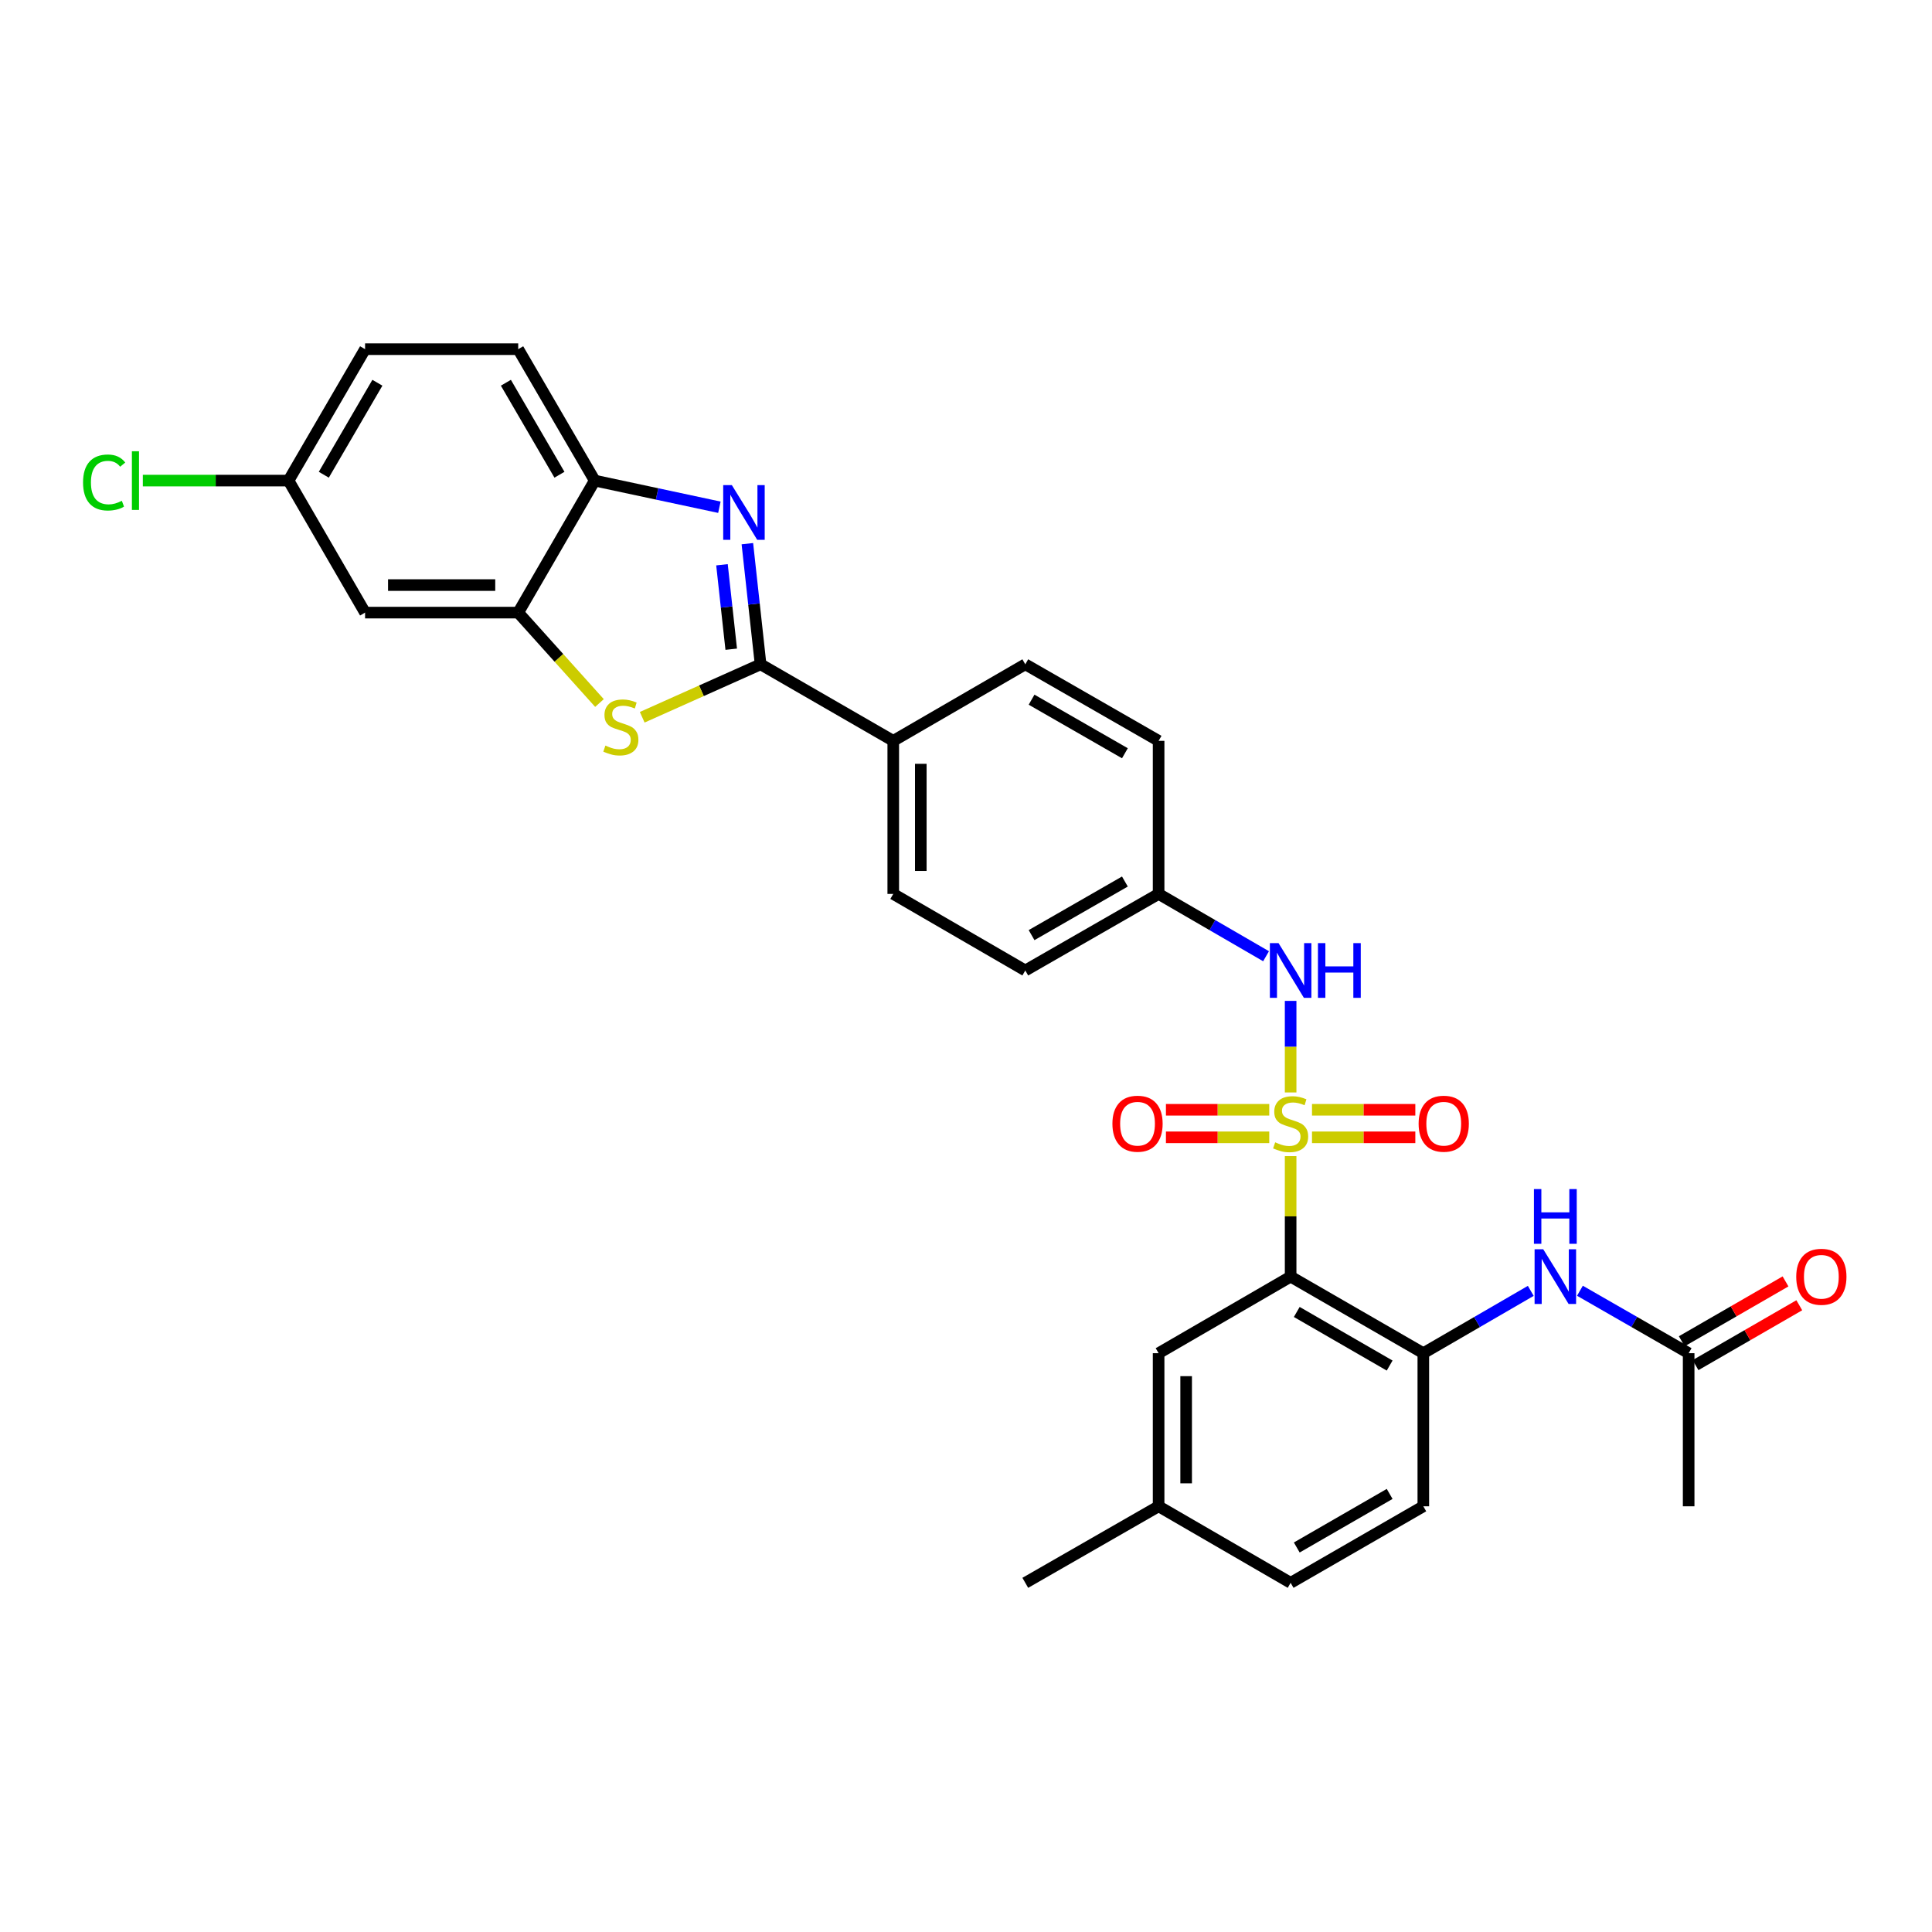 <?xml version='1.0' encoding='iso-8859-1'?>
<svg version='1.1' baseProfile='full'
              xmlns='http://www.w3.org/2000/svg'
                      xmlns:rdkit='http://www.rdkit.org/xml'
                      xmlns:xlink='http://www.w3.org/1999/xlink'
                  xml:space='preserve'
width='1000px' height='1000px' viewBox='0 0 1000 1000'>
<!-- END OF HEADER -->
<rect style='opacity:1.0;fill:#FFFFFF;stroke:none' width='1000' height='1000' x='0' y='0'> </rect>
<path class='bond-0' d='M 668.028,598.41 L 668.028,629.594' style='fill:none;fill-rule:evenodd;stroke:#CCCC00;stroke-width:6px;stroke-linecap:butt;stroke-linejoin:miter;stroke-opacity:1' />
<path class='bond-0' d='M 668.028,629.594 L 668.028,660.778' style='fill:none;fill-rule:evenodd;stroke:#000000;stroke-width:6px;stroke-linecap:butt;stroke-linejoin:miter;stroke-opacity:1' />
<path class='bond-6' d='M 668.028,565.449 L 668.028,541.754' style='fill:none;fill-rule:evenodd;stroke:#CCCC00;stroke-width:6px;stroke-linecap:butt;stroke-linejoin:miter;stroke-opacity:1' />
<path class='bond-6' d='M 668.028,541.754 L 668.028,518.058' style='fill:none;fill-rule:evenodd;stroke:#0000FF;stroke-width:6px;stroke-linecap:butt;stroke-linejoin:miter;stroke-opacity:1' />
<path class='bond-9' d='M 656.967,574.422 L 630.227,574.422' style='fill:none;fill-rule:evenodd;stroke:#CCCC00;stroke-width:6px;stroke-linecap:butt;stroke-linejoin:miter;stroke-opacity:1' />
<path class='bond-9' d='M 630.227,574.422 L 603.487,574.422' style='fill:none;fill-rule:evenodd;stroke:#FF0000;stroke-width:6px;stroke-linecap:butt;stroke-linejoin:miter;stroke-opacity:1' />
<path class='bond-9' d='M 656.967,588.676 L 630.227,588.676' style='fill:none;fill-rule:evenodd;stroke:#CCCC00;stroke-width:6px;stroke-linecap:butt;stroke-linejoin:miter;stroke-opacity:1' />
<path class='bond-9' d='M 630.227,588.676 L 603.487,588.676' style='fill:none;fill-rule:evenodd;stroke:#FF0000;stroke-width:6px;stroke-linecap:butt;stroke-linejoin:miter;stroke-opacity:1' />
<path class='bond-10' d='M 679.089,588.676 L 705.828,588.676' style='fill:none;fill-rule:evenodd;stroke:#CCCC00;stroke-width:6px;stroke-linecap:butt;stroke-linejoin:miter;stroke-opacity:1' />
<path class='bond-10' d='M 705.828,588.676 L 732.568,588.676' style='fill:none;fill-rule:evenodd;stroke:#FF0000;stroke-width:6px;stroke-linecap:butt;stroke-linejoin:miter;stroke-opacity:1' />
<path class='bond-10' d='M 679.089,574.422 L 705.828,574.422' style='fill:none;fill-rule:evenodd;stroke:#CCCC00;stroke-width:6px;stroke-linecap:butt;stroke-linejoin:miter;stroke-opacity:1' />
<path class='bond-10' d='M 705.828,574.422 L 732.568,574.422' style='fill:none;fill-rule:evenodd;stroke:#FF0000;stroke-width:6px;stroke-linecap:butt;stroke-linejoin:miter;stroke-opacity:1' />
<path class='bond-5' d='M 668.028,660.778 L 736.709,700.413' style='fill:none;fill-rule:evenodd;stroke:#000000;stroke-width:6px;stroke-linecap:butt;stroke-linejoin:miter;stroke-opacity:1' />
<path class='bond-5' d='M 671.205,679.069 L 719.282,706.813' style='fill:none;fill-rule:evenodd;stroke:#000000;stroke-width:6px;stroke-linecap:butt;stroke-linejoin:miter;stroke-opacity:1' />
<path class='bond-14' d='M 668.028,660.778 L 599.695,700.413' style='fill:none;fill-rule:evenodd;stroke:#000000;stroke-width:6px;stroke-linecap:butt;stroke-linejoin:miter;stroke-opacity:1' />
<path class='bond-1' d='M 393.676,343.846 L 462.349,383.465' style='fill:none;fill-rule:evenodd;stroke:#000000;stroke-width:6px;stroke-linecap:butt;stroke-linejoin:miter;stroke-opacity:1' />
<path class='bond-2' d='M 393.676,343.846 L 390.256,312.625' style='fill:none;fill-rule:evenodd;stroke:#000000;stroke-width:6px;stroke-linecap:butt;stroke-linejoin:miter;stroke-opacity:1' />
<path class='bond-2' d='M 390.256,312.625 L 386.835,281.403' style='fill:none;fill-rule:evenodd;stroke:#0000FF;stroke-width:6px;stroke-linecap:butt;stroke-linejoin:miter;stroke-opacity:1' />
<path class='bond-2' d='M 378.48,336.032 L 376.086,314.177' style='fill:none;fill-rule:evenodd;stroke:#000000;stroke-width:6px;stroke-linecap:butt;stroke-linejoin:miter;stroke-opacity:1' />
<path class='bond-2' d='M 376.086,314.177 L 373.692,292.321' style='fill:none;fill-rule:evenodd;stroke:#0000FF;stroke-width:6px;stroke-linecap:butt;stroke-linejoin:miter;stroke-opacity:1' />
<path class='bond-3' d='M 393.676,343.846 L 363.044,357.547' style='fill:none;fill-rule:evenodd;stroke:#000000;stroke-width:6px;stroke-linecap:butt;stroke-linejoin:miter;stroke-opacity:1' />
<path class='bond-3' d='M 363.044,357.547 L 332.413,371.248' style='fill:none;fill-rule:evenodd;stroke:#CCCC00;stroke-width:6px;stroke-linecap:butt;stroke-linejoin:miter;stroke-opacity:1' />
<path class='bond-7' d='M 372.353,262.549 L 340.09,255.652' style='fill:none;fill-rule:evenodd;stroke:#0000FF;stroke-width:6px;stroke-linecap:butt;stroke-linejoin:miter;stroke-opacity:1' />
<path class='bond-7' d='M 340.09,255.652 L 307.826,248.756' style='fill:none;fill-rule:evenodd;stroke:#000000;stroke-width:6px;stroke-linecap:butt;stroke-linejoin:miter;stroke-opacity:1' />
<path class='bond-4' d='M 310.285,363.883 L 289.254,340.486' style='fill:none;fill-rule:evenodd;stroke:#CCCC00;stroke-width:6px;stroke-linecap:butt;stroke-linejoin:miter;stroke-opacity:1' />
<path class='bond-4' d='M 289.254,340.486 L 268.224,317.088' style='fill:none;fill-rule:evenodd;stroke:#000000;stroke-width:6px;stroke-linecap:butt;stroke-linejoin:miter;stroke-opacity:1' />
<path class='bond-11' d='M 268.224,317.088 L 188.963,317.088' style='fill:none;fill-rule:evenodd;stroke:#000000;stroke-width:6px;stroke-linecap:butt;stroke-linejoin:miter;stroke-opacity:1' />
<path class='bond-11' d='M 256.335,302.834 L 200.852,302.834' style='fill:none;fill-rule:evenodd;stroke:#000000;stroke-width:6px;stroke-linecap:butt;stroke-linejoin:miter;stroke-opacity:1' />
<path class='bond-32' d='M 268.224,317.088 L 307.826,248.756' style='fill:none;fill-rule:evenodd;stroke:#000000;stroke-width:6px;stroke-linecap:butt;stroke-linejoin:miter;stroke-opacity:1' />
<path class='bond-8' d='M 736.709,700.413 L 764.518,684.283' style='fill:none;fill-rule:evenodd;stroke:#000000;stroke-width:6px;stroke-linecap:butt;stroke-linejoin:miter;stroke-opacity:1' />
<path class='bond-8' d='M 764.518,684.283 L 792.326,668.153' style='fill:none;fill-rule:evenodd;stroke:#0000FF;stroke-width:6px;stroke-linecap:butt;stroke-linejoin:miter;stroke-opacity:1' />
<path class='bond-15' d='M 736.709,700.413 L 736.709,779.658' style='fill:none;fill-rule:evenodd;stroke:#000000;stroke-width:6px;stroke-linecap:butt;stroke-linejoin:miter;stroke-opacity:1' />
<path class='bond-18' d='M 655.313,494.947 L 627.504,478.82' style='fill:none;fill-rule:evenodd;stroke:#0000FF;stroke-width:6px;stroke-linecap:butt;stroke-linejoin:miter;stroke-opacity:1' />
<path class='bond-18' d='M 627.504,478.82 L 599.695,462.694' style='fill:none;fill-rule:evenodd;stroke:#000000;stroke-width:6px;stroke-linecap:butt;stroke-linejoin:miter;stroke-opacity:1' />
<path class='bond-17' d='M 307.826,248.756 L 268.224,180.732' style='fill:none;fill-rule:evenodd;stroke:#000000;stroke-width:6px;stroke-linecap:butt;stroke-linejoin:miter;stroke-opacity:1' />
<path class='bond-17' d='M 289.568,245.724 L 261.846,198.107' style='fill:none;fill-rule:evenodd;stroke:#000000;stroke-width:6px;stroke-linecap:butt;stroke-linejoin:miter;stroke-opacity:1' />
<path class='bond-13' d='M 817.771,668.09 L 845.909,684.251' style='fill:none;fill-rule:evenodd;stroke:#0000FF;stroke-width:6px;stroke-linecap:butt;stroke-linejoin:miter;stroke-opacity:1' />
<path class='bond-13' d='M 845.909,684.251 L 874.047,700.413' style='fill:none;fill-rule:evenodd;stroke:#000000;stroke-width:6px;stroke-linecap:butt;stroke-linejoin:miter;stroke-opacity:1' />
<path class='bond-21' d='M 188.963,317.088 L 149.345,248.756' style='fill:none;fill-rule:evenodd;stroke:#000000;stroke-width:6px;stroke-linecap:butt;stroke-linejoin:miter;stroke-opacity:1' />
<path class='bond-12' d='M 462.349,383.465 L 462.349,462.694' style='fill:none;fill-rule:evenodd;stroke:#000000;stroke-width:6px;stroke-linecap:butt;stroke-linejoin:miter;stroke-opacity:1' />
<path class='bond-12' d='M 476.603,395.349 L 476.603,450.809' style='fill:none;fill-rule:evenodd;stroke:#000000;stroke-width:6px;stroke-linecap:butt;stroke-linejoin:miter;stroke-opacity:1' />
<path class='bond-30' d='M 462.349,383.465 L 530.689,343.846' style='fill:none;fill-rule:evenodd;stroke:#000000;stroke-width:6px;stroke-linecap:butt;stroke-linejoin:miter;stroke-opacity:1' />
<path class='bond-16' d='M 877.609,706.586 L 904.459,691.091' style='fill:none;fill-rule:evenodd;stroke:#000000;stroke-width:6px;stroke-linecap:butt;stroke-linejoin:miter;stroke-opacity:1' />
<path class='bond-16' d='M 904.459,691.091 L 931.308,675.597' style='fill:none;fill-rule:evenodd;stroke:#FF0000;stroke-width:6px;stroke-linecap:butt;stroke-linejoin:miter;stroke-opacity:1' />
<path class='bond-16' d='M 870.485,694.24 L 897.334,678.746' style='fill:none;fill-rule:evenodd;stroke:#000000;stroke-width:6px;stroke-linecap:butt;stroke-linejoin:miter;stroke-opacity:1' />
<path class='bond-16' d='M 897.334,678.746 L 924.183,663.251' style='fill:none;fill-rule:evenodd;stroke:#FF0000;stroke-width:6px;stroke-linecap:butt;stroke-linejoin:miter;stroke-opacity:1' />
<path class='bond-28' d='M 874.047,700.413 L 874.047,779.658' style='fill:none;fill-rule:evenodd;stroke:#000000;stroke-width:6px;stroke-linecap:butt;stroke-linejoin:miter;stroke-opacity:1' />
<path class='bond-22' d='M 599.695,700.413 L 599.695,779.658' style='fill:none;fill-rule:evenodd;stroke:#000000;stroke-width:6px;stroke-linecap:butt;stroke-linejoin:miter;stroke-opacity:1' />
<path class='bond-22' d='M 613.949,712.299 L 613.949,767.771' style='fill:none;fill-rule:evenodd;stroke:#000000;stroke-width:6px;stroke-linecap:butt;stroke-linejoin:miter;stroke-opacity:1' />
<path class='bond-31' d='M 736.709,779.658 L 668.028,819.268' style='fill:none;fill-rule:evenodd;stroke:#000000;stroke-width:6px;stroke-linecap:butt;stroke-linejoin:miter;stroke-opacity:1' />
<path class='bond-31' d='M 719.285,773.251 L 671.208,800.979' style='fill:none;fill-rule:evenodd;stroke:#000000;stroke-width:6px;stroke-linecap:butt;stroke-linejoin:miter;stroke-opacity:1' />
<path class='bond-23' d='M 268.224,180.732 L 188.963,180.732' style='fill:none;fill-rule:evenodd;stroke:#000000;stroke-width:6px;stroke-linecap:butt;stroke-linejoin:miter;stroke-opacity:1' />
<path class='bond-24' d='M 599.695,462.694 L 599.695,383.465' style='fill:none;fill-rule:evenodd;stroke:#000000;stroke-width:6px;stroke-linecap:butt;stroke-linejoin:miter;stroke-opacity:1' />
<path class='bond-25' d='M 599.695,462.694 L 530.689,502.32' style='fill:none;fill-rule:evenodd;stroke:#000000;stroke-width:6px;stroke-linecap:butt;stroke-linejoin:miter;stroke-opacity:1' />
<path class='bond-25' d='M 582.246,456.277 L 533.942,484.015' style='fill:none;fill-rule:evenodd;stroke:#000000;stroke-width:6px;stroke-linecap:butt;stroke-linejoin:miter;stroke-opacity:1' />
<path class='bond-19' d='M 462.349,462.694 L 530.689,502.32' style='fill:none;fill-rule:evenodd;stroke:#000000;stroke-width:6px;stroke-linecap:butt;stroke-linejoin:miter;stroke-opacity:1' />
<path class='bond-20' d='M 530.689,343.846 L 599.695,383.465' style='fill:none;fill-rule:evenodd;stroke:#000000;stroke-width:6px;stroke-linecap:butt;stroke-linejoin:miter;stroke-opacity:1' />
<path class='bond-20' d='M 533.943,362.151 L 582.247,389.884' style='fill:none;fill-rule:evenodd;stroke:#000000;stroke-width:6px;stroke-linecap:butt;stroke-linejoin:miter;stroke-opacity:1' />
<path class='bond-27' d='M 149.345,248.756 L 111.637,248.756' style='fill:none;fill-rule:evenodd;stroke:#000000;stroke-width:6px;stroke-linecap:butt;stroke-linejoin:miter;stroke-opacity:1' />
<path class='bond-27' d='M 111.637,248.756 L 73.928,248.756' style='fill:none;fill-rule:evenodd;stroke:#00CC00;stroke-width:6px;stroke-linecap:butt;stroke-linejoin:miter;stroke-opacity:1' />
<path class='bond-33' d='M 149.345,248.756 L 188.963,180.732' style='fill:none;fill-rule:evenodd;stroke:#000000;stroke-width:6px;stroke-linecap:butt;stroke-linejoin:miter;stroke-opacity:1' />
<path class='bond-33' d='M 167.605,245.726 L 195.338,198.109' style='fill:none;fill-rule:evenodd;stroke:#000000;stroke-width:6px;stroke-linecap:butt;stroke-linejoin:miter;stroke-opacity:1' />
<path class='bond-26' d='M 599.695,779.658 L 668.028,819.268' style='fill:none;fill-rule:evenodd;stroke:#000000;stroke-width:6px;stroke-linecap:butt;stroke-linejoin:miter;stroke-opacity:1' />
<path class='bond-29' d='M 599.695,779.658 L 530.689,819.268' style='fill:none;fill-rule:evenodd;stroke:#000000;stroke-width:6px;stroke-linecap:butt;stroke-linejoin:miter;stroke-opacity:1' />
<path  class='atom-0' d='M 660.028 591.269
Q 660.348 591.389, 661.668 591.949
Q 662.988 592.509, 664.428 592.869
Q 665.908 593.189, 667.348 593.189
Q 670.028 593.189, 671.588 591.909
Q 673.148 590.589, 673.148 588.309
Q 673.148 586.749, 672.348 585.789
Q 671.588 584.829, 670.388 584.309
Q 669.188 583.789, 667.188 583.189
Q 664.668 582.429, 663.148 581.709
Q 661.668 580.989, 660.588 579.469
Q 659.548 577.949, 659.548 575.389
Q 659.548 571.829, 661.948 569.629
Q 664.388 567.429, 669.188 567.429
Q 672.468 567.429, 676.188 568.989
L 675.268 572.069
Q 671.868 570.669, 669.308 570.669
Q 666.548 570.669, 665.028 571.829
Q 663.508 572.949, 663.548 574.909
Q 663.548 576.429, 664.308 577.349
Q 665.108 578.269, 666.228 578.789
Q 667.388 579.309, 669.308 579.909
Q 671.868 580.709, 673.388 581.509
Q 674.908 582.309, 675.988 583.949
Q 677.108 585.549, 677.108 588.309
Q 677.108 592.229, 674.468 594.349
Q 671.868 596.429, 667.508 596.429
Q 664.988 596.429, 663.068 595.869
Q 661.188 595.349, 658.948 594.429
L 660.028 591.269
' fill='#CCCC00'/>
<path  class='atom-3' d='M 378.808 251.107
L 388.088 266.107
Q 389.008 267.587, 390.488 270.267
Q 391.968 272.947, 392.048 273.107
L 392.048 251.107
L 395.808 251.107
L 395.808 279.427
L 391.928 279.427
L 381.968 263.027
Q 380.808 261.107, 379.568 258.907
Q 378.368 256.707, 378.008 256.027
L 378.008 279.427
L 374.328 279.427
L 374.328 251.107
L 378.808 251.107
' fill='#0000FF'/>
<path  class='atom-4' d='M 313.352 385.915
Q 313.672 386.035, 314.992 386.595
Q 316.312 387.155, 317.752 387.515
Q 319.232 387.835, 320.672 387.835
Q 323.352 387.835, 324.912 386.555
Q 326.472 385.235, 326.472 382.955
Q 326.472 381.395, 325.672 380.435
Q 324.912 379.475, 323.712 378.955
Q 322.512 378.435, 320.512 377.835
Q 317.992 377.075, 316.472 376.355
Q 314.992 375.635, 313.912 374.115
Q 312.872 372.595, 312.872 370.035
Q 312.872 366.475, 315.272 364.275
Q 317.712 362.075, 322.512 362.075
Q 325.792 362.075, 329.512 363.635
L 328.592 366.715
Q 325.192 365.315, 322.632 365.315
Q 319.872 365.315, 318.352 366.475
Q 316.832 367.595, 316.872 369.555
Q 316.872 371.075, 317.632 371.995
Q 318.432 372.915, 319.552 373.435
Q 320.712 373.955, 322.632 374.555
Q 325.192 375.355, 326.712 376.155
Q 328.232 376.955, 329.312 378.595
Q 330.432 380.195, 330.432 382.955
Q 330.432 386.875, 327.792 388.995
Q 325.192 391.075, 320.832 391.075
Q 318.312 391.075, 316.392 390.515
Q 314.512 389.995, 312.272 389.075
L 313.352 385.915
' fill='#CCCC00'/>
<path  class='atom-7' d='M 661.768 488.16
L 671.048 503.16
Q 671.968 504.64, 673.448 507.32
Q 674.928 510, 675.008 510.16
L 675.008 488.16
L 678.768 488.16
L 678.768 516.48
L 674.888 516.48
L 664.928 500.08
Q 663.768 498.16, 662.528 495.96
Q 661.328 493.76, 660.968 493.08
L 660.968 516.48
L 657.288 516.48
L 657.288 488.16
L 661.768 488.16
' fill='#0000FF'/>
<path  class='atom-7' d='M 682.168 488.16
L 686.008 488.16
L 686.008 500.2
L 700.488 500.2
L 700.488 488.16
L 704.328 488.16
L 704.328 516.48
L 700.488 516.48
L 700.488 503.4
L 686.008 503.4
L 686.008 516.48
L 682.168 516.48
L 682.168 488.16
' fill='#0000FF'/>
<path  class='atom-9' d='M 798.781 646.618
L 808.061 661.618
Q 808.981 663.098, 810.461 665.778
Q 811.941 668.458, 812.021 668.618
L 812.021 646.618
L 815.781 646.618
L 815.781 674.938
L 811.901 674.938
L 801.941 658.538
Q 800.781 656.618, 799.541 654.418
Q 798.341 652.218, 797.981 651.538
L 797.981 674.938
L 794.301 674.938
L 794.301 646.618
L 798.781 646.618
' fill='#0000FF'/>
<path  class='atom-9' d='M 793.961 615.466
L 797.801 615.466
L 797.801 627.506
L 812.281 627.506
L 812.281 615.466
L 816.121 615.466
L 816.121 643.786
L 812.281 643.786
L 812.281 630.706
L 797.801 630.706
L 797.801 643.786
L 793.961 643.786
L 793.961 615.466
' fill='#0000FF'/>
<path  class='atom-10' d='M 575.783 581.629
Q 575.783 574.829, 579.143 571.029
Q 582.503 567.229, 588.783 567.229
Q 595.063 567.229, 598.423 571.029
Q 601.783 574.829, 601.783 581.629
Q 601.783 588.509, 598.383 592.429
Q 594.983 596.309, 588.783 596.309
Q 582.543 596.309, 579.143 592.429
Q 575.783 588.549, 575.783 581.629
M 588.783 593.109
Q 593.103 593.109, 595.423 590.229
Q 597.783 587.309, 597.783 581.629
Q 597.783 576.069, 595.423 573.269
Q 593.103 570.429, 588.783 570.429
Q 584.463 570.429, 582.103 573.229
Q 579.783 576.029, 579.783 581.629
Q 579.783 587.349, 582.103 590.229
Q 584.463 593.109, 588.783 593.109
' fill='#FF0000'/>
<path  class='atom-11' d='M 734.273 581.629
Q 734.273 574.829, 737.633 571.029
Q 740.993 567.229, 747.273 567.229
Q 753.553 567.229, 756.913 571.029
Q 760.273 574.829, 760.273 581.629
Q 760.273 588.509, 756.873 592.429
Q 753.473 596.309, 747.273 596.309
Q 741.033 596.309, 737.633 592.429
Q 734.273 588.549, 734.273 581.629
M 747.273 593.109
Q 751.593 593.109, 753.913 590.229
Q 756.273 587.309, 756.273 581.629
Q 756.273 576.069, 753.913 573.269
Q 751.593 570.429, 747.273 570.429
Q 742.953 570.429, 740.593 573.229
Q 738.273 576.029, 738.273 581.629
Q 738.273 587.349, 740.593 590.229
Q 742.953 593.109, 747.273 593.109
' fill='#FF0000'/>
<path  class='atom-17' d='M 929.728 660.858
Q 929.728 654.058, 933.088 650.258
Q 936.448 646.458, 942.728 646.458
Q 949.008 646.458, 952.368 650.258
Q 955.728 654.058, 955.728 660.858
Q 955.728 667.738, 952.328 671.658
Q 948.928 675.538, 942.728 675.538
Q 936.488 675.538, 933.088 671.658
Q 929.728 667.778, 929.728 660.858
M 942.728 672.338
Q 947.048 672.338, 949.368 669.458
Q 951.728 666.538, 951.728 660.858
Q 951.728 655.298, 949.368 652.498
Q 947.048 649.658, 942.728 649.658
Q 938.408 649.658, 936.048 652.458
Q 933.728 655.258, 933.728 660.858
Q 933.728 666.578, 936.048 669.458
Q 938.408 672.338, 942.728 672.338
' fill='#FF0000'/>
<path  class='atom-28' d='M 42.988 249.736
Q 42.988 242.696, 46.268 239.016
Q 49.588 235.296, 55.868 235.296
Q 61.708 235.296, 64.828 239.416
L 62.188 241.576
Q 59.908 238.576, 55.868 238.576
Q 51.588 238.576, 49.308 241.456
Q 47.068 244.296, 47.068 249.736
Q 47.068 255.336, 49.388 258.216
Q 51.748 261.096, 56.308 261.096
Q 59.428 261.096, 63.068 259.216
L 64.188 262.216
Q 62.708 263.176, 60.468 263.736
Q 58.228 264.296, 55.748 264.296
Q 49.588 264.296, 46.268 260.536
Q 42.988 256.776, 42.988 249.736
' fill='#00CC00'/>
<path  class='atom-28' d='M 68.268 233.576
L 71.948 233.576
L 71.948 263.936
L 68.268 263.936
L 68.268 233.576
' fill='#00CC00'/>
</svg>
